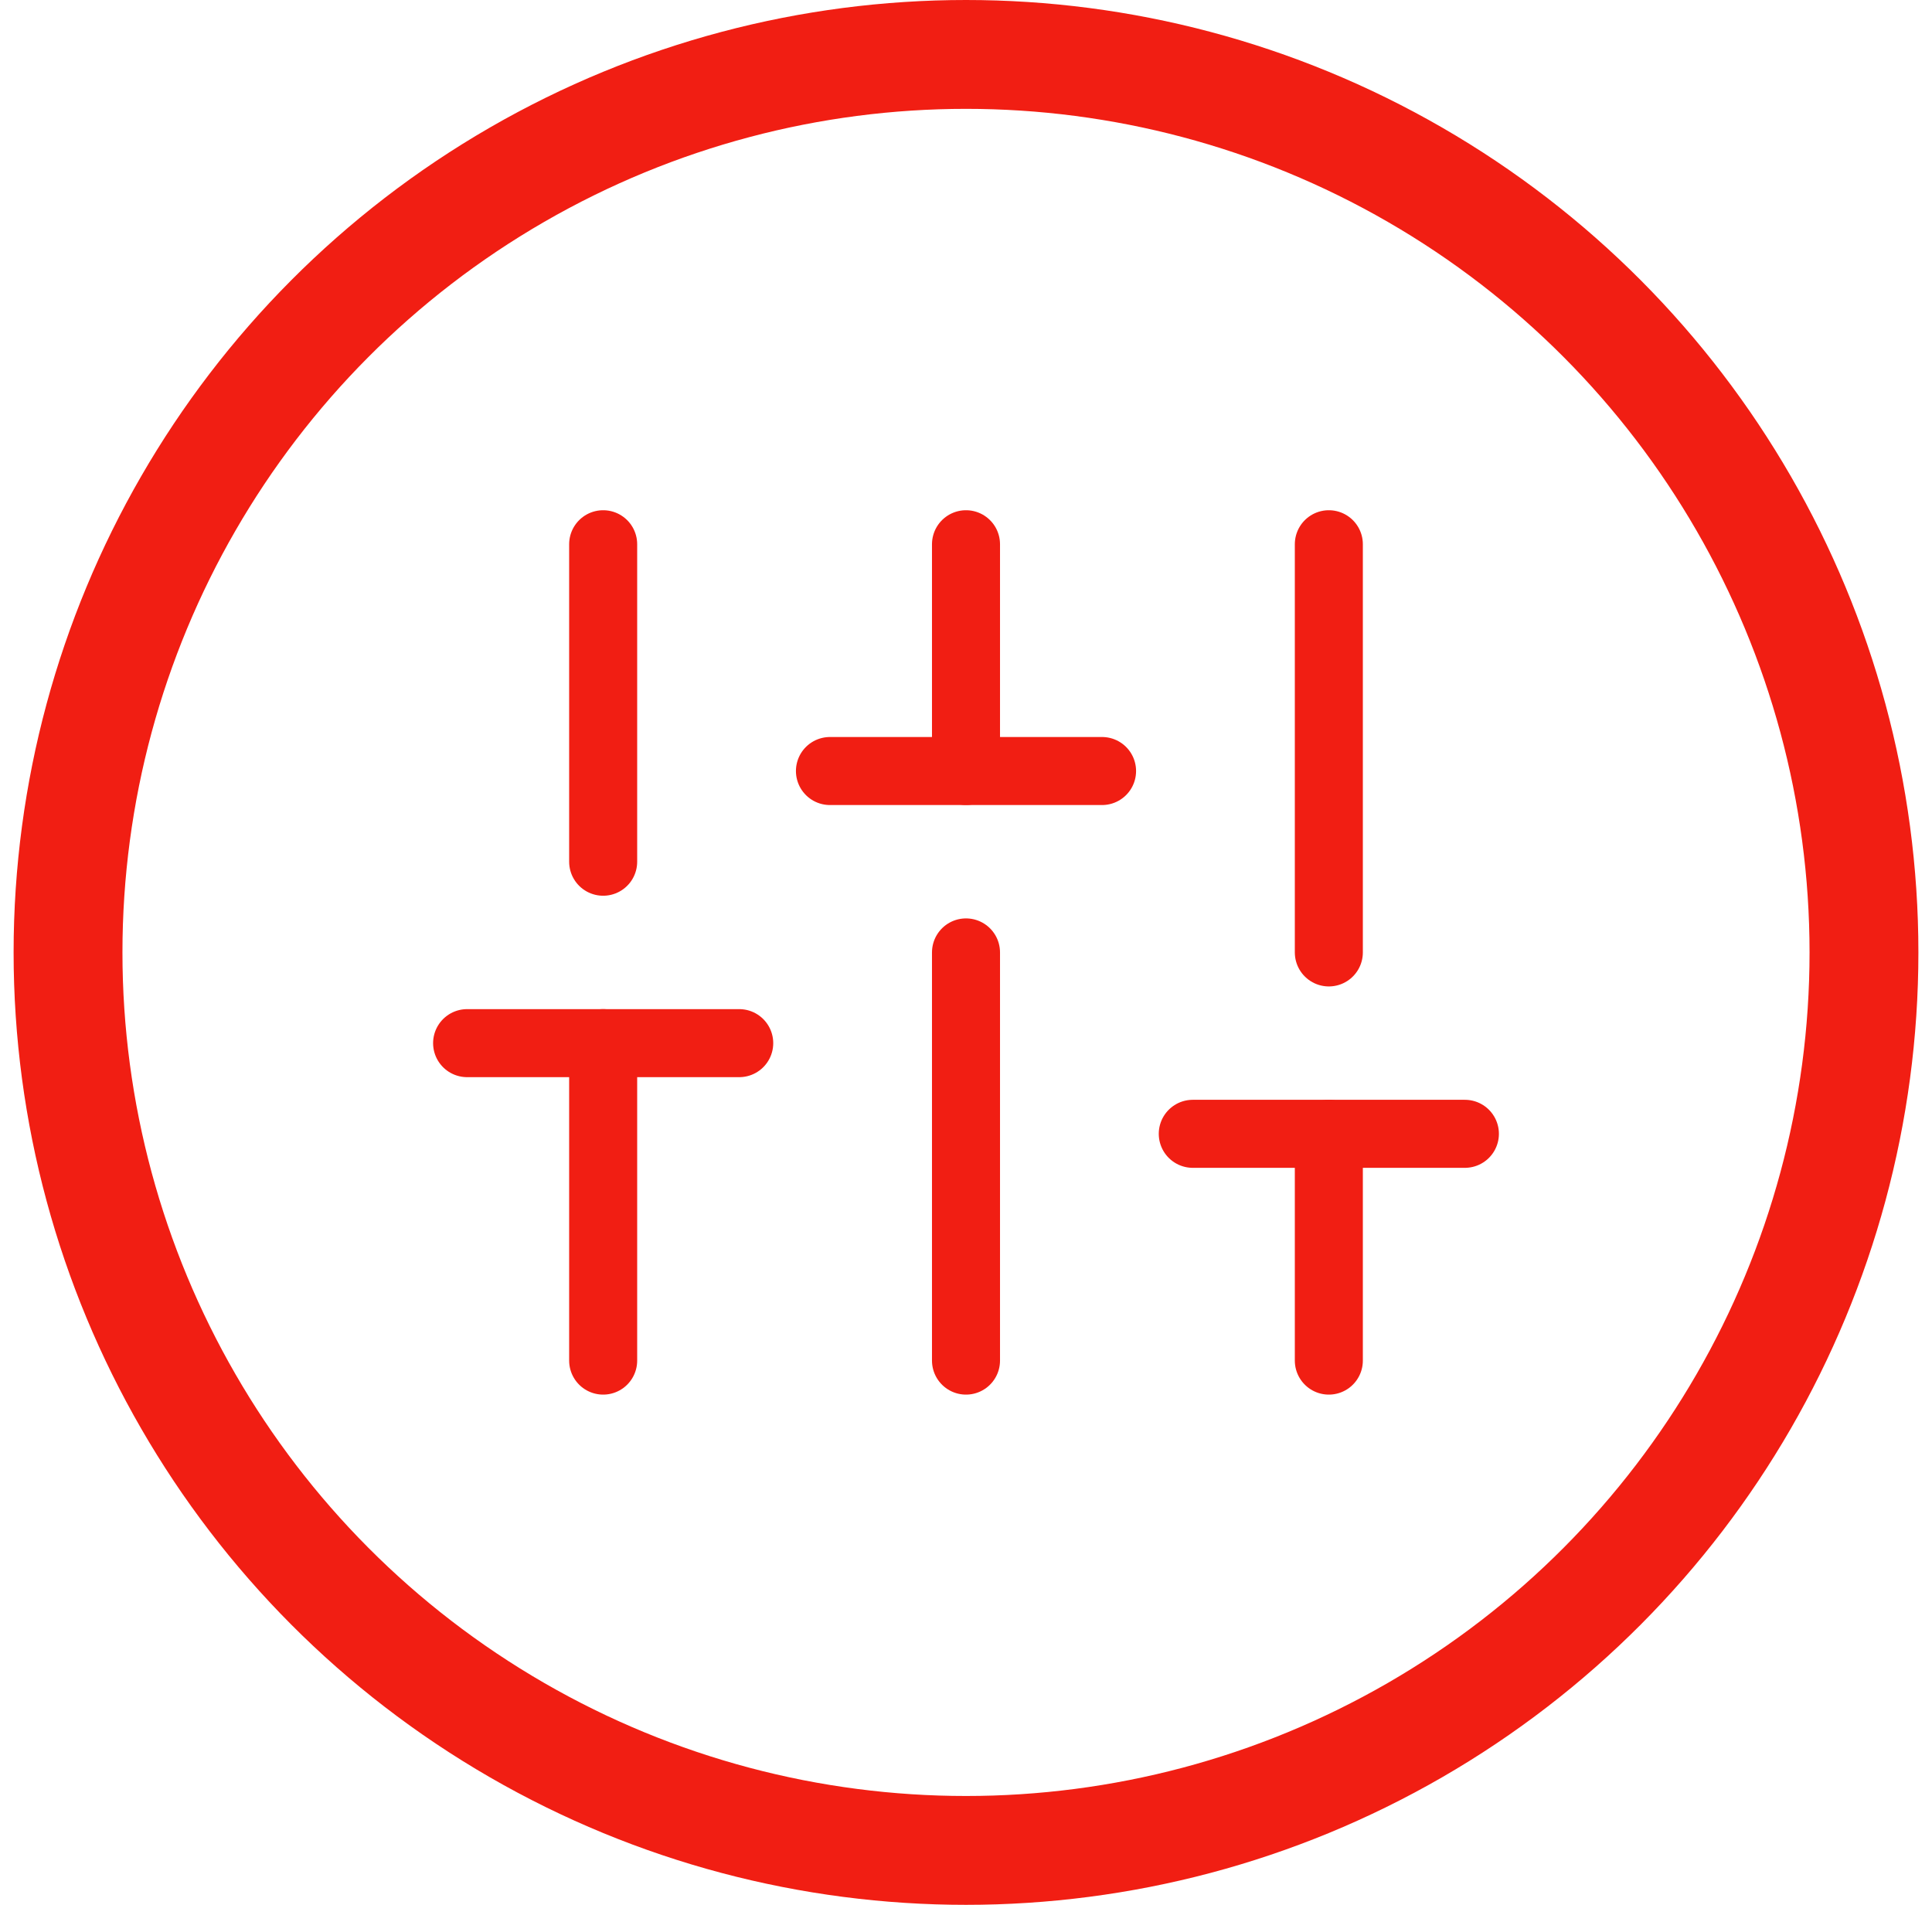 <svg width="71" height="70" viewBox="0 0 71 70" fill="none" xmlns="http://www.w3.org/2000/svg">
<circle cx="35.5" cy="35" r="33" stroke="#F11E13" stroke-width="4"/>
<g clip-path="url(#clip0_7_929)">
<path d="M22.166 50V38.334" stroke="#F11E13" stroke-width="2.5" stroke-linecap="round" stroke-linejoin="round"/>
<path d="M22.166 31.667V20" stroke="#F11E13" stroke-width="2.5" stroke-linecap="round" stroke-linejoin="round"/>
<path d="M35.5 50V35" stroke="#F11E13" stroke-width="2.5" stroke-linecap="round" stroke-linejoin="round"/>
<path d="M35.5 28.333V20" stroke="#F11E13" stroke-width="2.5" stroke-linecap="round" stroke-linejoin="round"/>
<path d="M48.834 50V41.666" stroke="#F11E13" stroke-width="2.5" stroke-linecap="round" stroke-linejoin="round"/>
<path d="M48.834 35V20" stroke="#F11E13" stroke-width="2.5" stroke-linecap="round" stroke-linejoin="round"/>
<path d="M17.166 38.334H27.166" stroke="#F11E13" stroke-width="2.5" stroke-linecap="round" stroke-linejoin="round"/>
<path d="M30.5 28.334H40.5" stroke="#F11E13" stroke-width="2.5" stroke-linecap="round" stroke-linejoin="round"/>
<path d="M43.834 41.666H53.834" stroke="#F11E13" stroke-width="2.5" stroke-linecap="round" stroke-linejoin="round"/>
</g>
<defs>
<clipPath id="clip0_7_929">
<rect width="40" height="40" fill="white" transform="translate(15.5 15)"/>
</clipPath>
</defs>
</svg>
